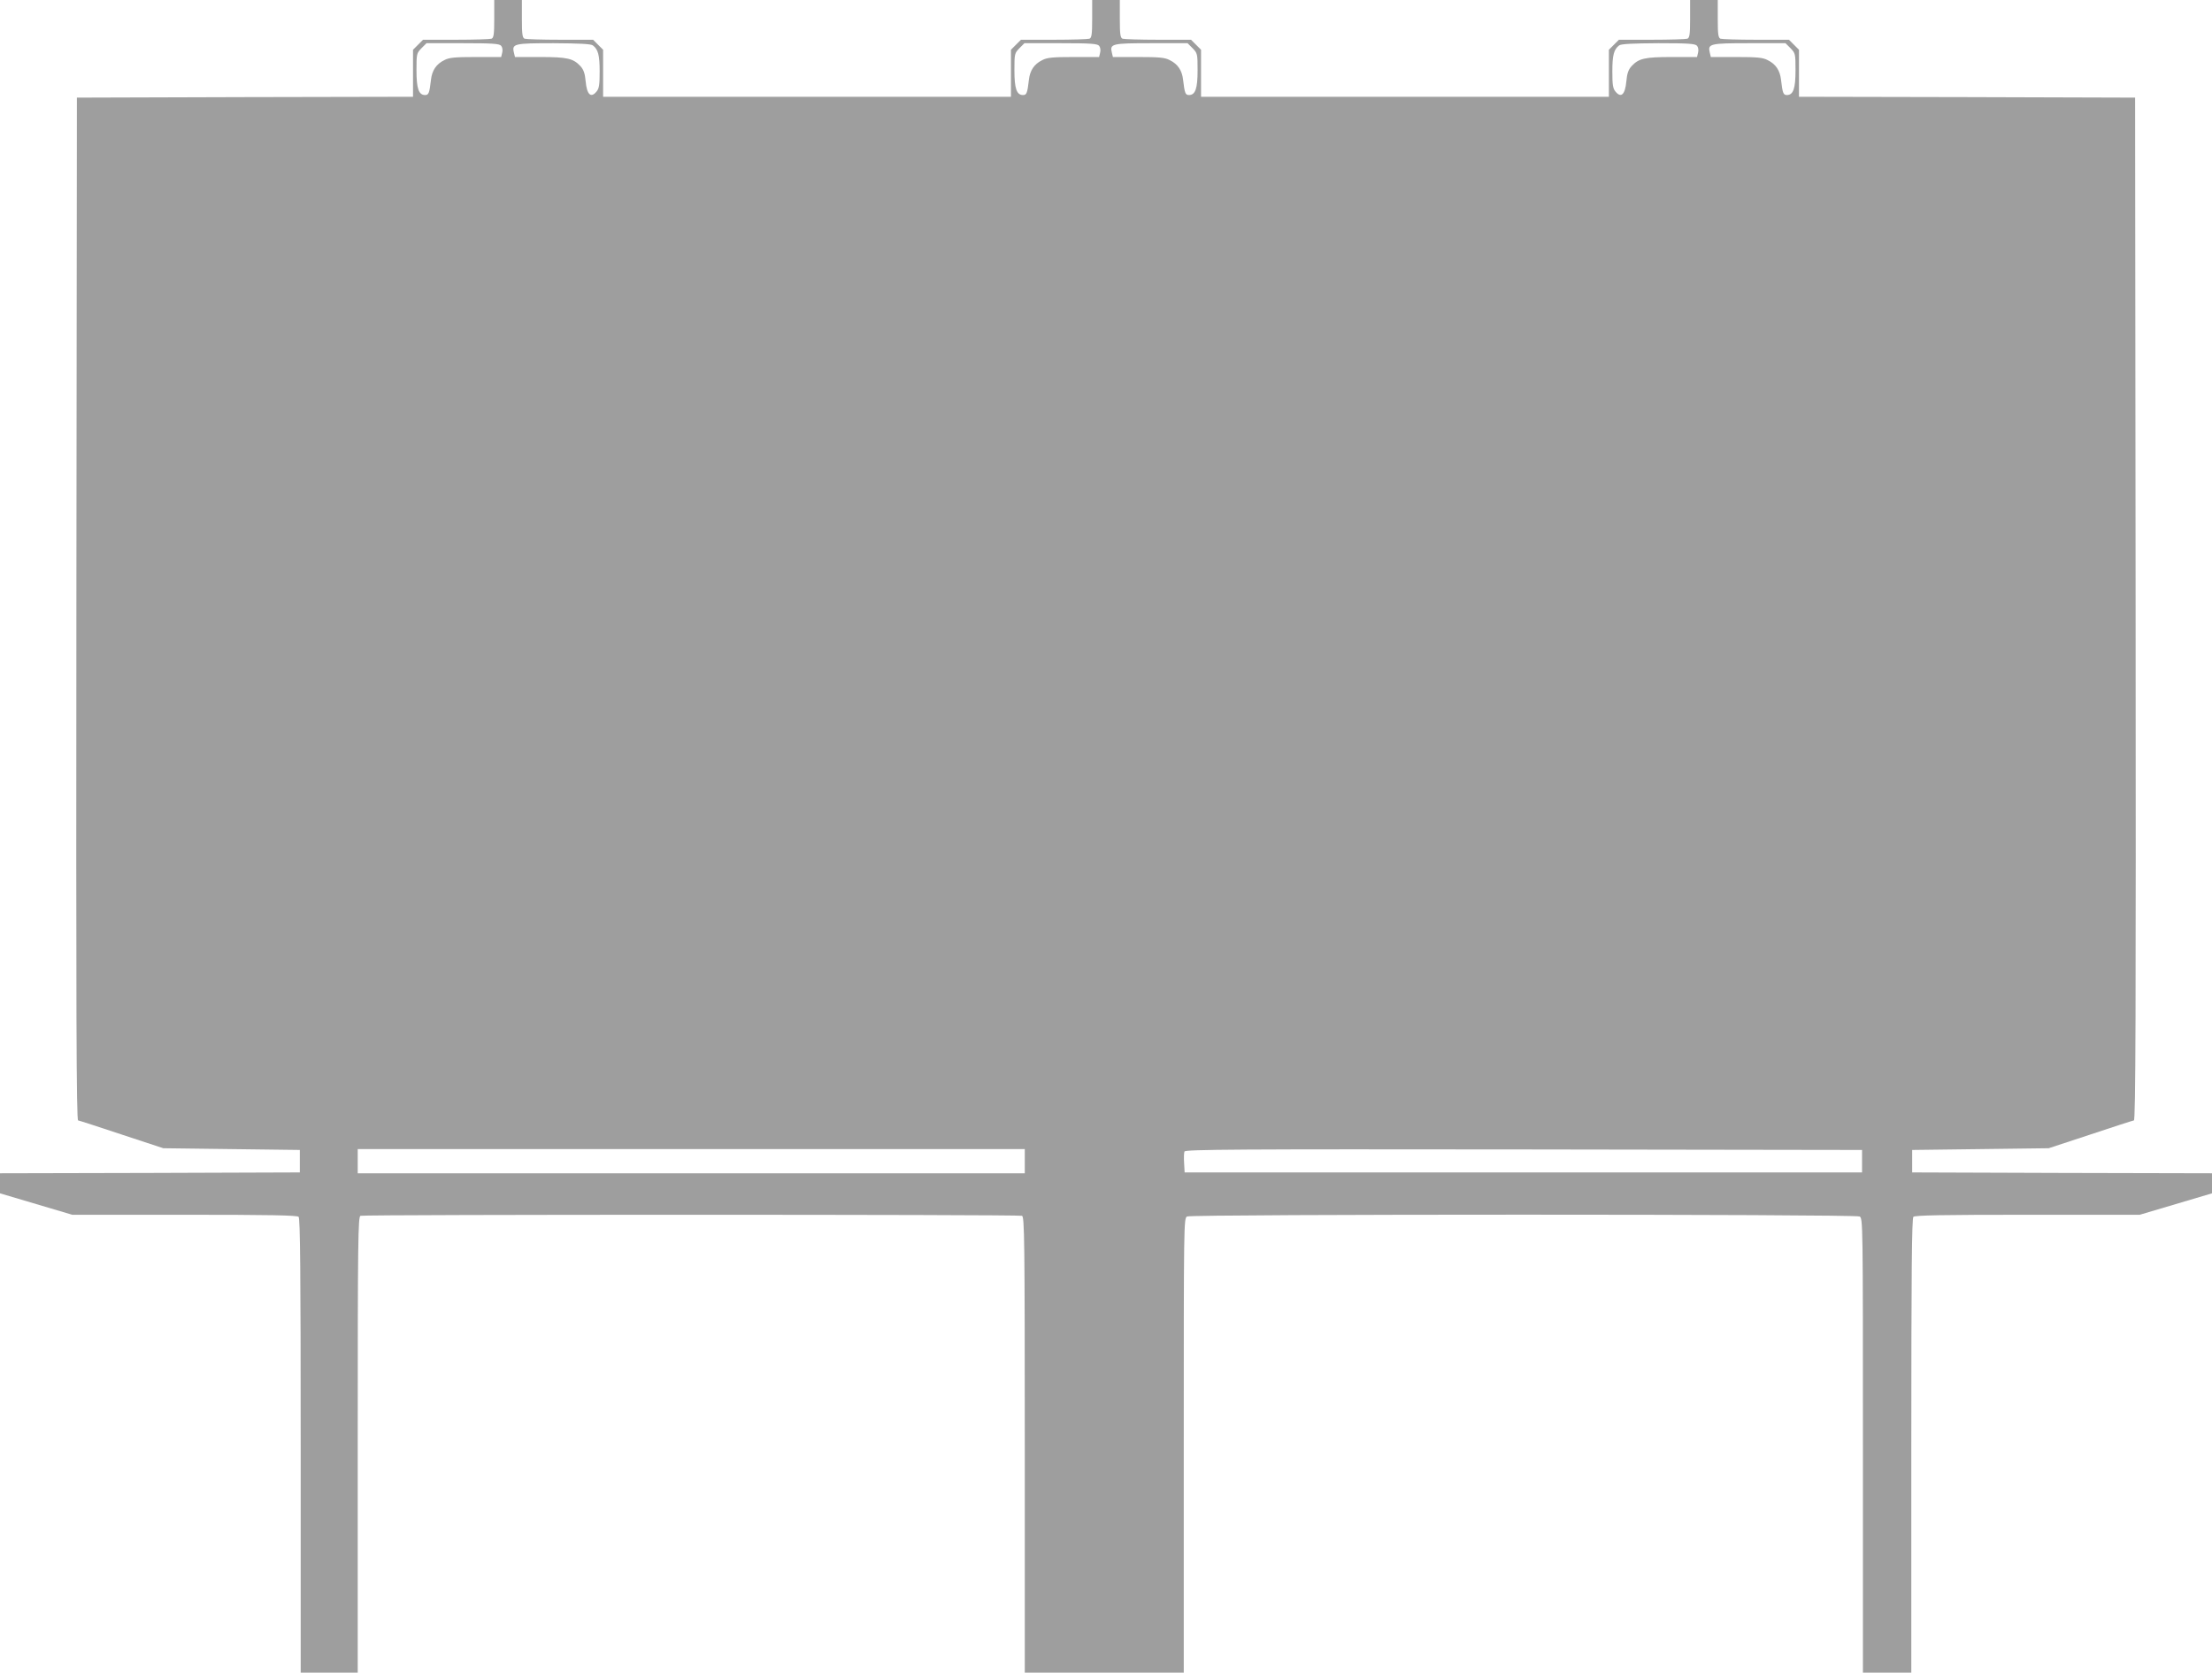 <?xml version="1.0" standalone="no"?>
<!DOCTYPE svg PUBLIC "-//W3C//DTD SVG 20010904//EN"
 "http://www.w3.org/TR/2001/REC-SVG-20010904/DTD/svg10.dtd">
<svg version="1.0" xmlns="http://www.w3.org/2000/svg"
 width="1280pt" height="968pt" viewBox="0 0 1280 968"
 preserveAspectRatio="xMidYMid meet">
<g transform="translate(0,968) scale(0.1,-0.1)"
fill="#9e9e9e" stroke="none">
<path d="M2860 9571 c0 -90 -3 -110 -16 -115 -9 -3 -101 -6 -206 -6 l-190 0
-29 -29 -29 -29 0 -136 0 -136 -972 -2 -973 -3 -3 -2958 c-2 -2361 0 -2958 10
-2961 7 -1 121 -38 253 -82 l240 -79 395 -5 395 -5 0 -65 0 -65 -867 -3 -868
-2 0 -58 0 -58 209 -62 209 -62 649 0 c491 0 652 -3 661 -12 9 -9 12 -317 12
-1325 l0 -1313 165 0 165 0 0 1319 c0 1193 2 1319 16 1325 20 8 3808 8 3828 0
14 -6 16 -132 16 -1325 l0 -1319 460 0 460 0 0 1315 c0 1289 0 1314 19 1325
27 14 3865 14 3892 0 19 -11 19 -36 19 -1325 l0 -1315 140 0 140 0 0 1313 c0
1008 3 1316 12 1325 9 9 170 12 661 12 l649 0 209 62 209 62 0 58 0 58 -867 2
-868 3 0 65 0 65 395 5 395 5 240 79 c132 44 246 81 253 82 10 3 12 600 10
2961 l-3 2958 -972 3 -973 2 0 136 0 136 -29 29 -29 29 -190 0 c-105 0 -197 3
-206 6 -13 5 -16 25 -16 115 l0 109 -80 0 -80 0 0 -109 c0 -90 -3 -110 -16
-115 -9 -3 -101 -6 -206 -6 l-190 0 -29 -29 -29 -29 0 -136 0 -136 -1180 0
-1180 0 0 136 0 136 -29 29 -29 29 -190 0 c-105 0 -197 3 -206 6 -13 5 -16 25
-16 115 l0 109 -80 0 -80 0 0 -109 c0 -90 -3 -110 -16 -115 -9 -3 -101 -6
-206 -6 l-190 0 -29 -29 -29 -29 0 -136 0 -136 -1180 0 -1180 0 0 136 0 136
-29 29 -29 29 -190 0 c-105 0 -197 3 -206 6 -13 5 -16 25 -16 115 l0 109 -80
0 -80 0 0 -109z m40 -156 c7 -8 10 -25 6 -40 l-6 -25 -148 0 c-120 0 -153 -3
-181 -18 -47 -23 -71 -60 -77 -113 -9 -77 -13 -89 -34 -89 -37 0 -50 37 -50
143 0 96 1 99 29 128 l29 29 210 0 c173 0 212 -3 222 -15z m531 2 c30 -23 39
-56 39 -150 0 -79 -3 -99 -19 -118 -32 -38 -55 -16 -62 60 -4 46 -12 68 -30
88 -42 45 -76 53 -233 53 l-146 0 -6 25 c-13 52 0 55 230 55 150 -1 216 -4
227 -13z m2929 -2 c7 -8 10 -25 6 -40 l-6 -25 -148 0 c-120 0 -153 -3 -181
-18 -47 -23 -71 -60 -77 -113 -9 -77 -13 -89 -34 -89 -37 0 -50 37 -50 143 0
96 1 99 29 128 l29 29 210 0 c173 0 212 -3 222 -15z m541 -14 c28 -29 29 -32
29 -128 0 -106 -13 -143 -50 -143 -21 0 -25 12 -34 89 -6 53 -30 90 -77 113
-28 15 -61 18 -181 18 l-148 0 -6 25 c-13 52 0 55 228 55 l210 0 29 -29z
m2919 14 c7 -8 10 -25 6 -40 l-6 -25 -146 0 c-157 0 -191 -8 -233 -53 -18 -20
-26 -42 -30 -88 -7 -76 -30 -98 -62 -60 -16 19 -19 39 -19 118 0 94 9 127 39
150 11 9 77 12 227 13 175 0 214 -3 224 -15z m541 -14 c28 -29 29 -32 29 -128
0 -106 -13 -143 -50 -143 -21 0 -25 12 -34 89 -6 53 -30 90 -77 113 -28 15
-61 18 -181 18 l-148 0 -6 25 c-13 52 0 55 228 55 l210 0 29 -29z m-4431
-6441 l0 -70 -1930 0 -1930 0 0 70 0 70 1930 0 1930 0 0 -70z m4845 0 l0 -65
-1960 0 -1960 0 -3 54 c-2 29 -1 60 2 67 5 12 312 14 1963 12 l1958 -3 0 -65z"/>
</g>
</svg>
